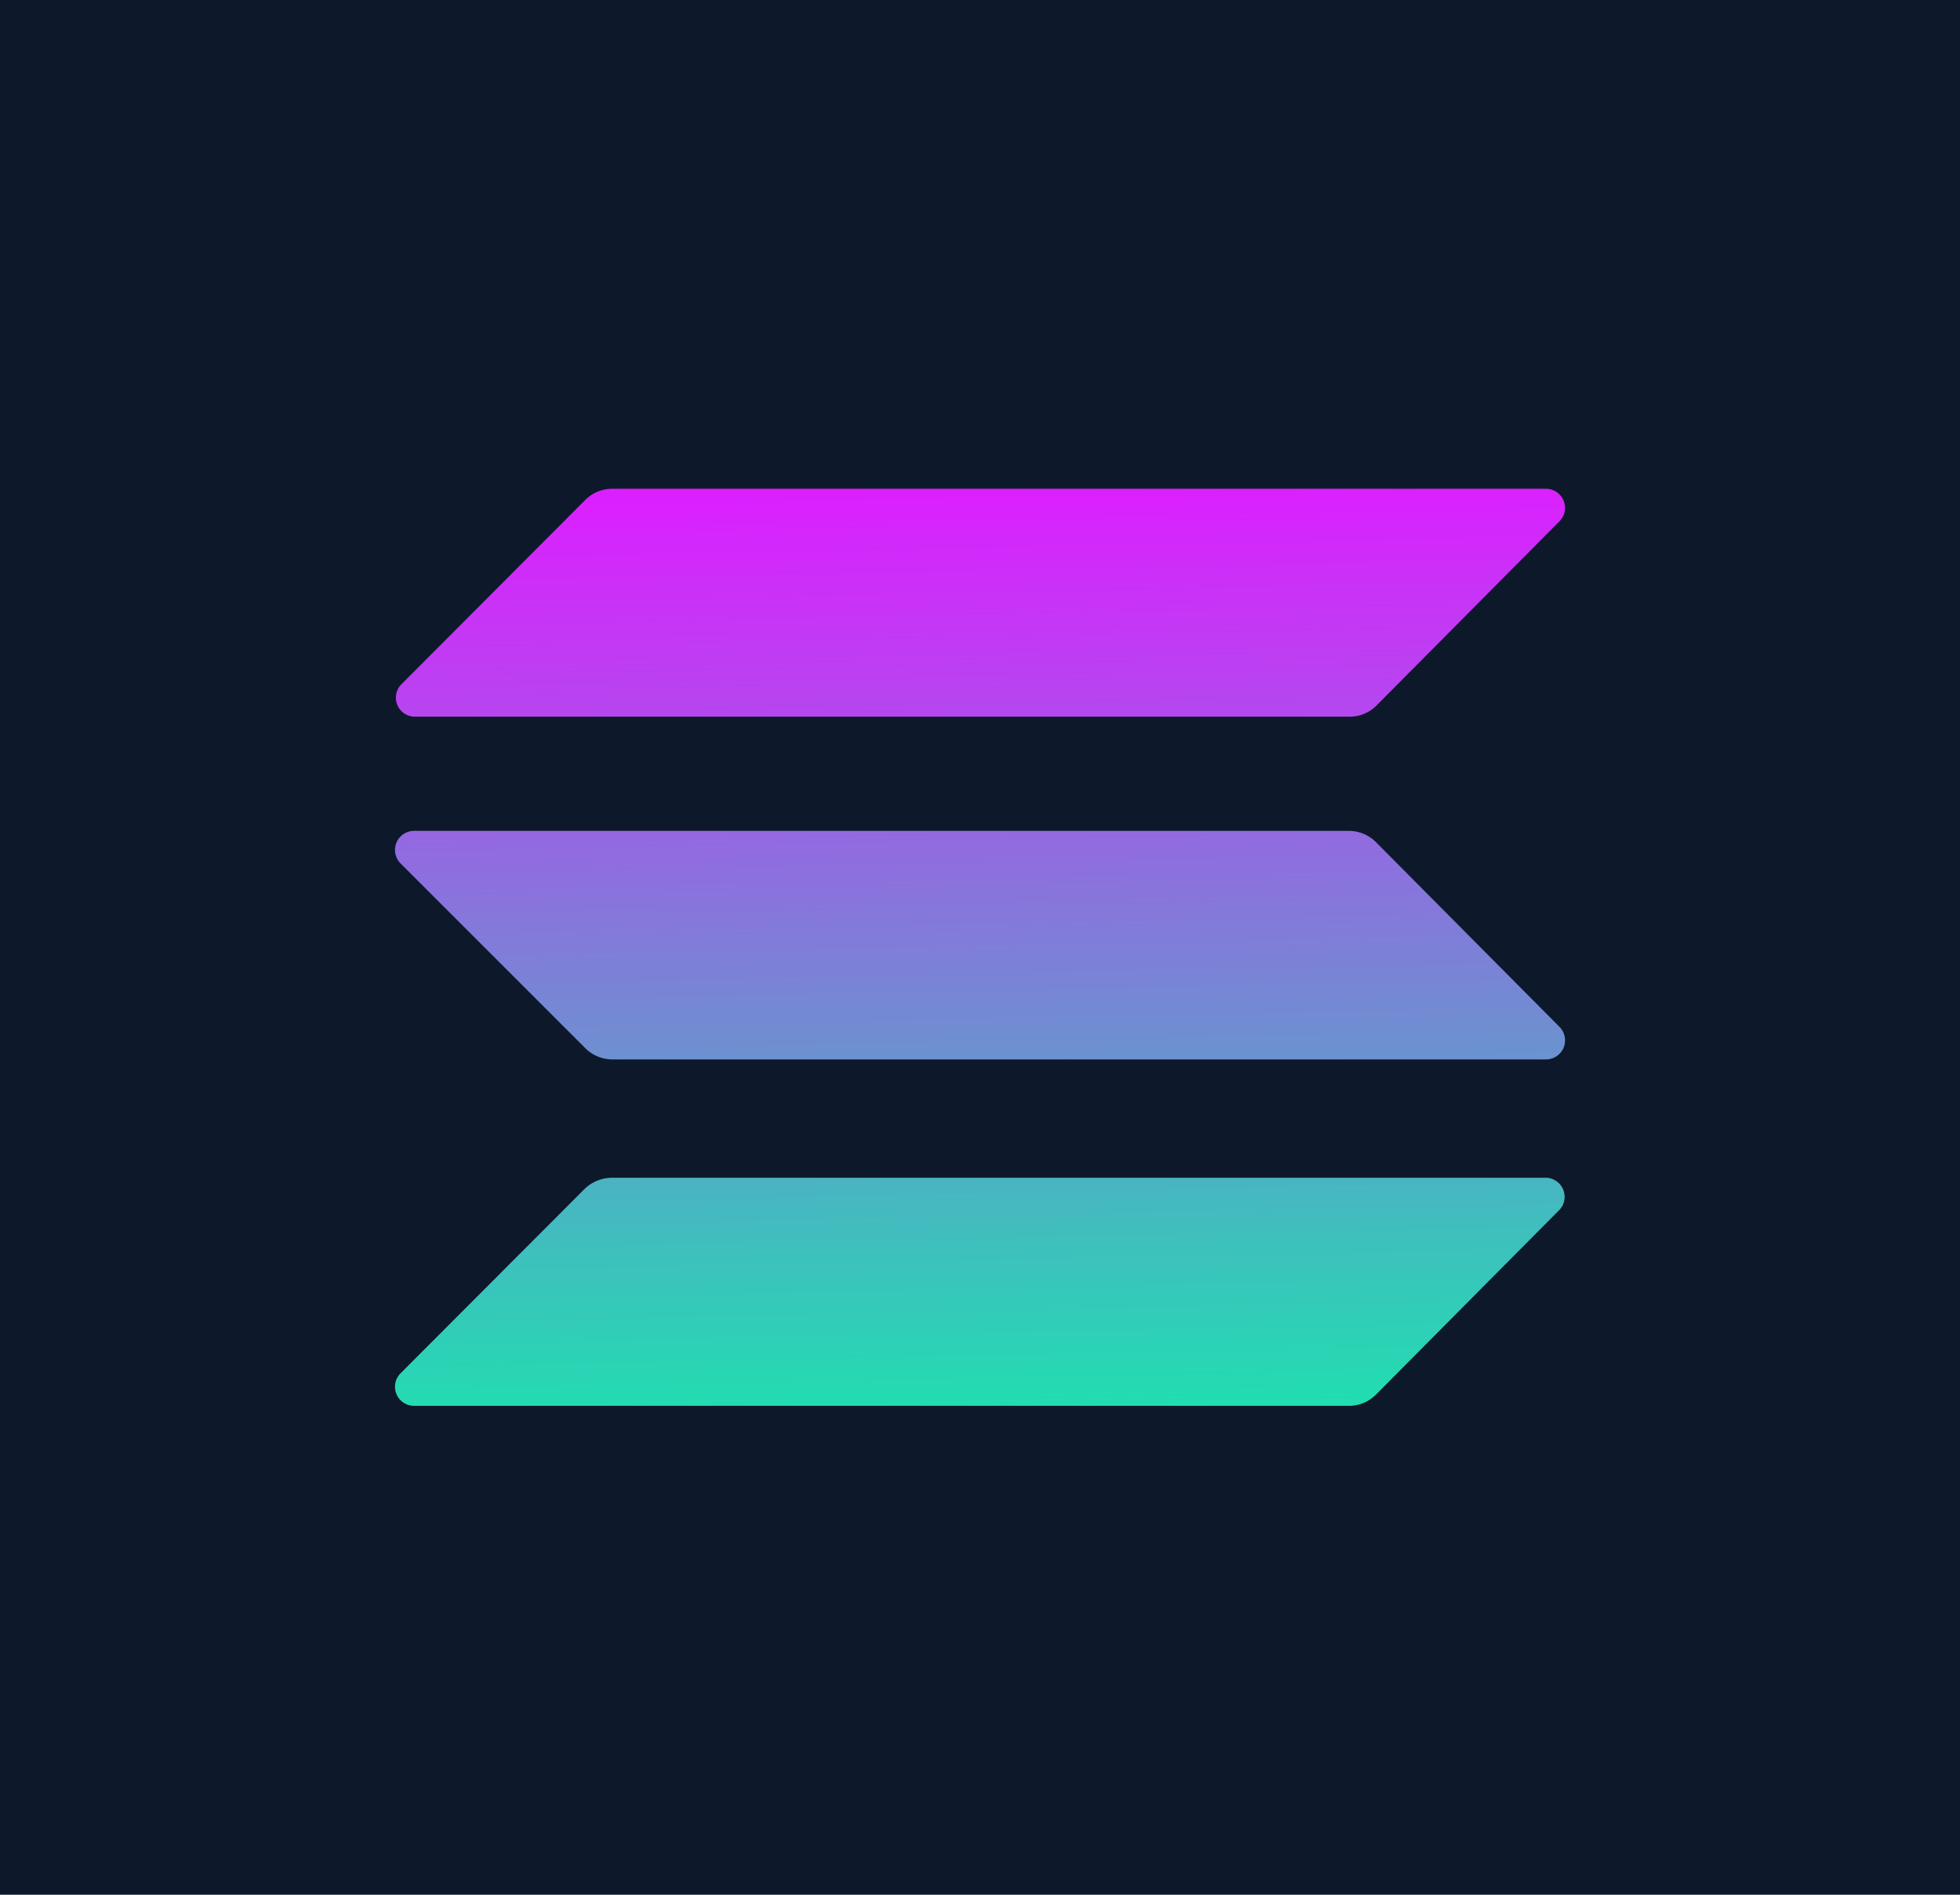 <svg xmlns="http://www.w3.org/2000/svg" xmlns:xlink="http://www.w3.org/1999/xlink" width="30" height="29" viewBox="0 0 30 29">
  <defs>
    <linearGradient id="linear-gradient" x1="0.908" y1="1.804" x2="0.355" y2="-3.626" gradientUnits="objectBoundingBox">
      <stop offset="0" stop-color="#00ffa3"/>
      <stop offset="1" stop-color="#dc1fff"/>
    </linearGradient>
    <linearGradient id="linear-gradient-2" x1="0.665" y1="5.471" x2="0.113" y2="0.042" xlink:href="#linear-gradient"/>
    <linearGradient id="linear-gradient-3" x1="0.786" y1="3.64" x2="0.233" y2="-1.775" xlink:href="#linear-gradient"/>
  </defs>
  <g id="Group_2323" data-name="Group 2323" transform="translate(13078 12791)">
    <g id="Group_2308" data-name="Group 2308" transform="translate(-13078 -12791)">
      <rect id="Rectangle_1432" data-name="Rectangle 1432" width="30" height="29" fill="#0d192b"/>
    </g>
    <g id="Group_2319" data-name="Group 2319" transform="translate(-13627.52 -12872.338)">
      <path id="Path_1609" data-name="Path 1609" d="M8.475,19.414a.612.612,0,0,1,.411-.164H23.178a.292.292,0,0,1,.21.493l-2.805,2.824a.585.585,0,0,1-.411.174H5.853a.292.292,0,0,1-.2-.5Z" transform="translate(550 80.114)" fill="url(#linear-gradient)"/>
      <path id="Path_1610" data-name="Path 1610" d="M8.477,7.884a.585.585,0,0,1,.411-.174H23.179a.292.292,0,0,1,.21.5l-2.805,2.824a.576.576,0,0,1-.411.164H5.854a.292.292,0,0,1-.2-.484Z" transform="translate(549.998 81.109)" fill="url(#linear-gradient-2)"/>
      <path id="Path_1611" data-name="Path 1611" d="M20.582,13.614a.585.585,0,0,0-.411-.174H5.853a.292.292,0,0,0-.2.5l2.824,2.824a.585.585,0,0,0,.411.174H23.178a.292.292,0,0,0,.21-.5Z" transform="translate(550 80.615)" fill="url(#linear-gradient-3)"/>
    </g>
  </g>
</svg>

